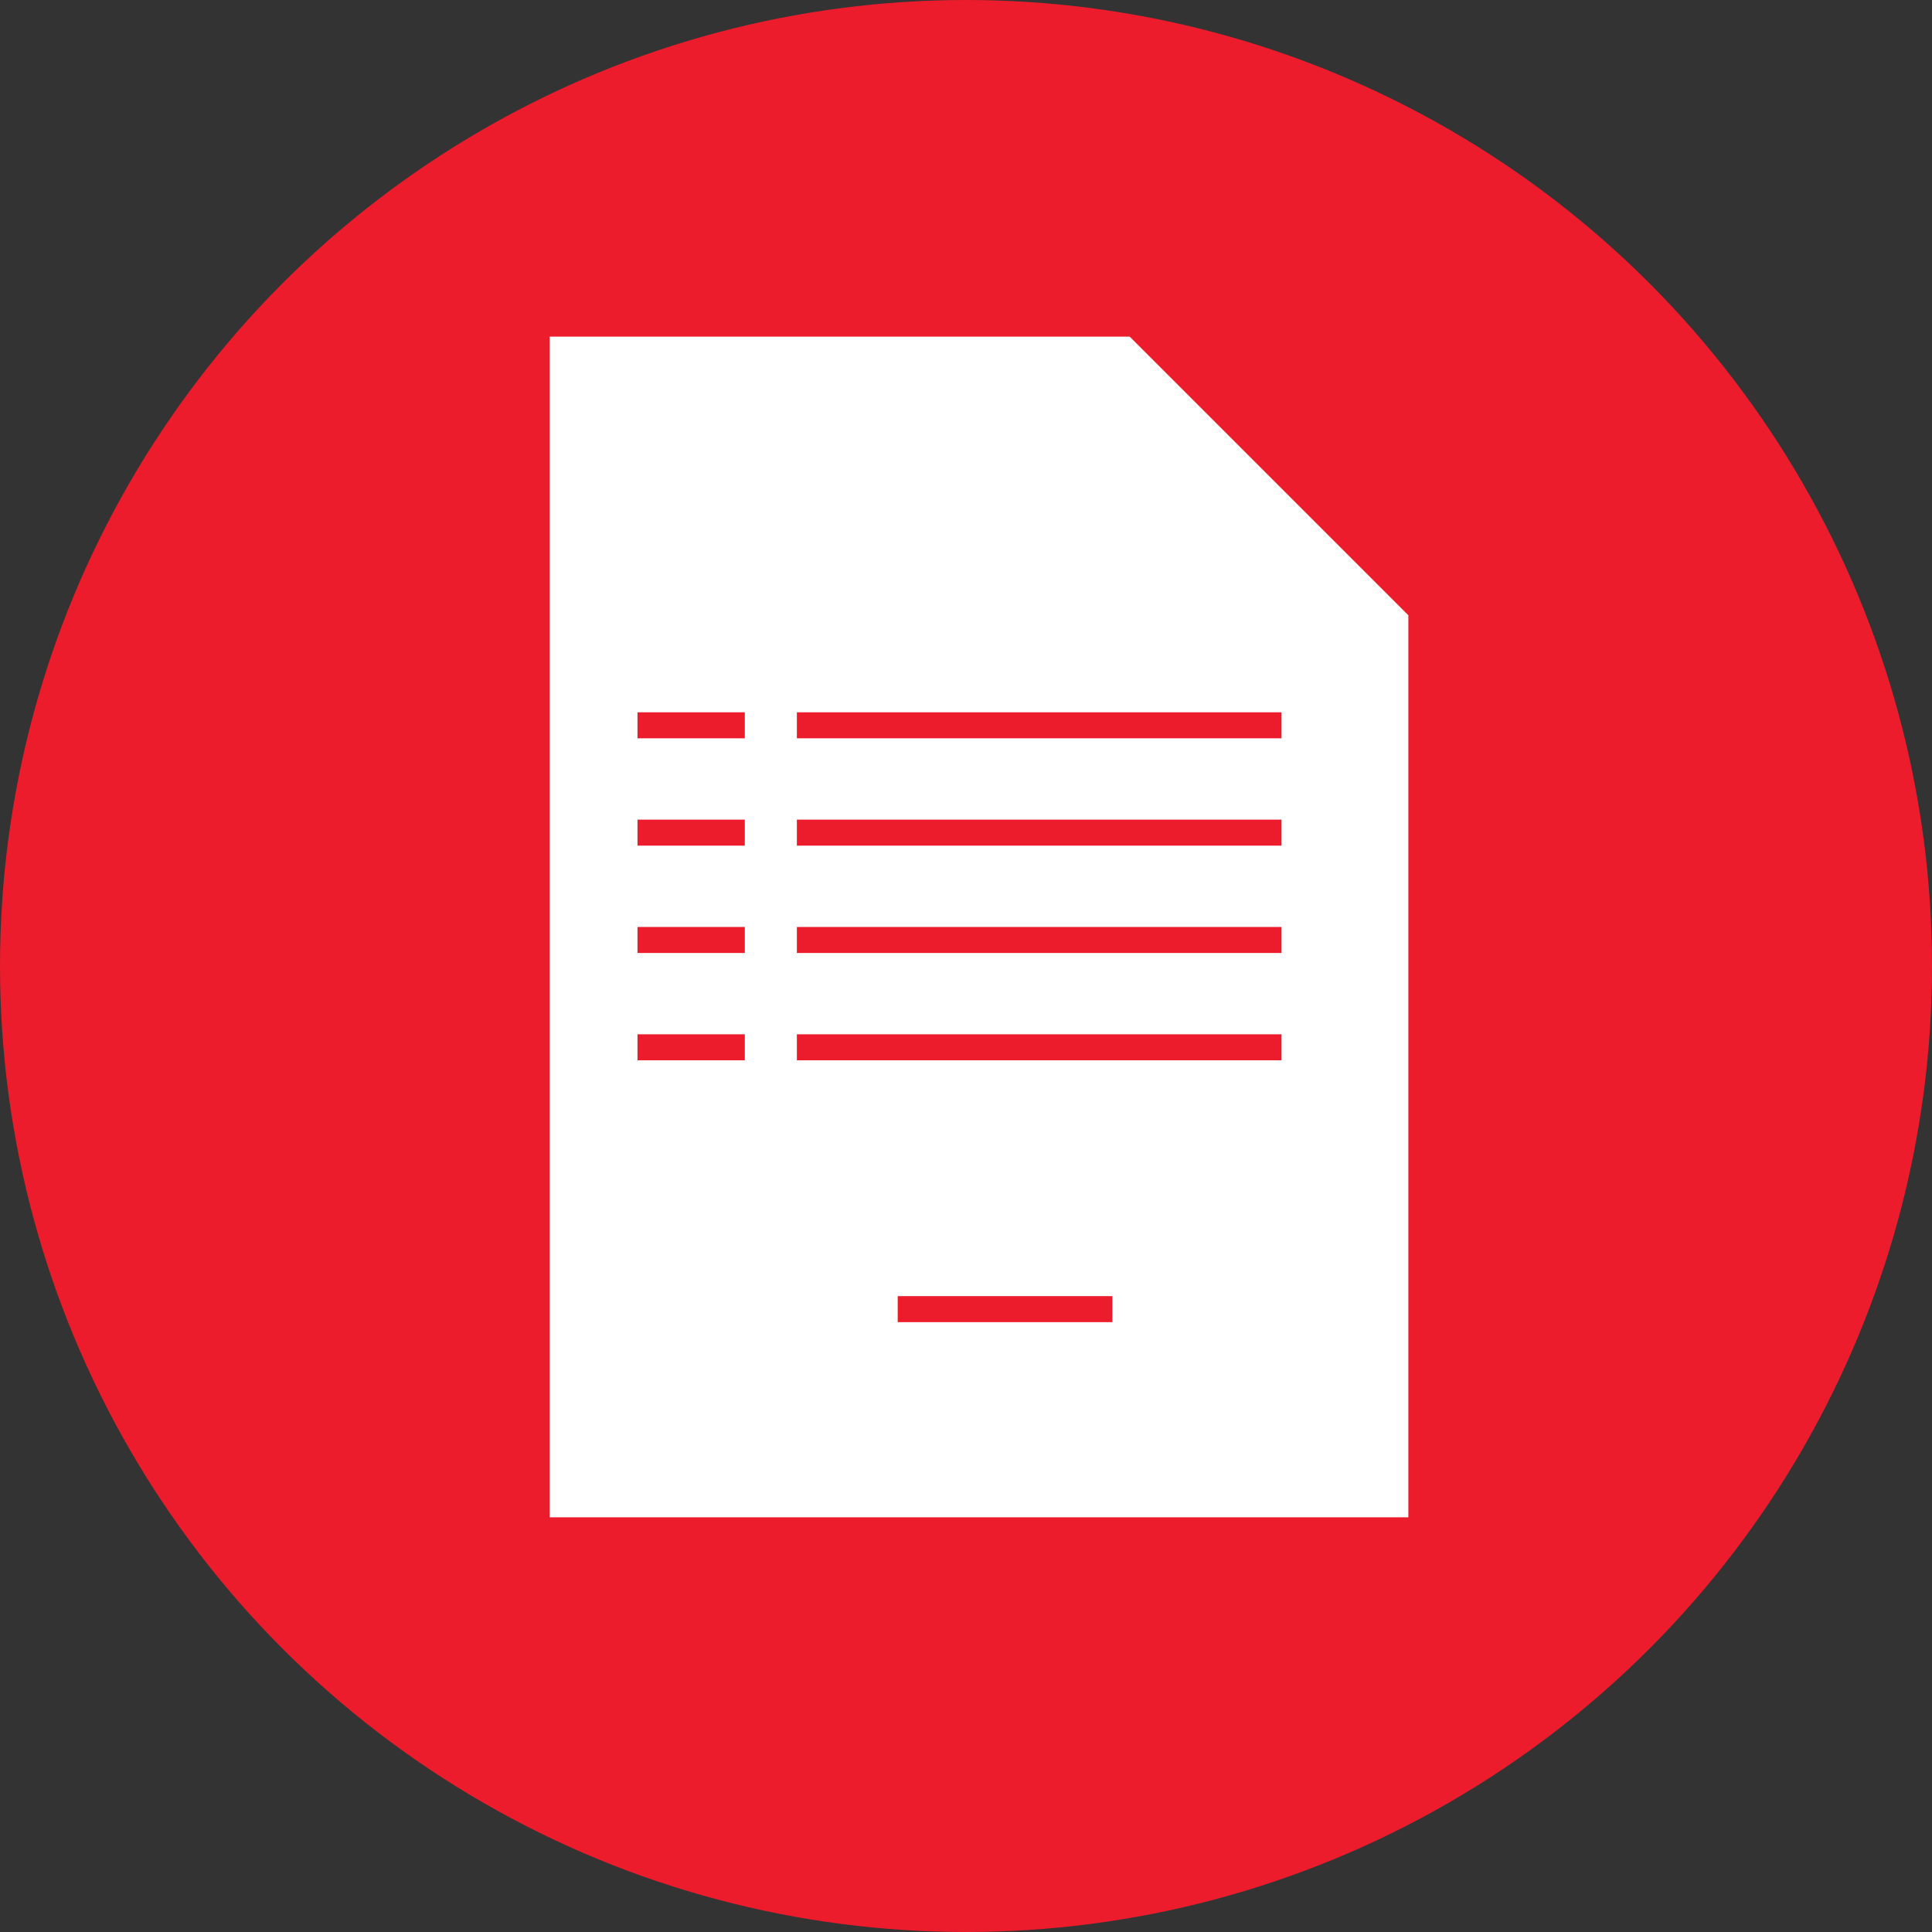 <?xml version="1.0" encoding="UTF-8"?>
<svg width="80px" height="80px" viewBox="0 0 80 80" version="1.1" xmlns="http://www.w3.org/2000/svg" xmlns:xlink="http://www.w3.org/1999/xlink">
    <rect x="0" y="0" width="80" height="80" fill="#333333" stroke="none"/>
    <!-- Generator: Sketch 42 (36781) - http://www.bohemiancoding.com/sketch -->
    <title>Icon</title>
    <desc>Created with Sketch.</desc>
    <defs></defs>
    <g id="Dienstdetail" stroke="none" stroke-width="1" fill="none" fill-rule="evenodd">
        <g id="Desktop" transform="translate(-760, -3040)" fill-rule="nonzero">
            <g id="USP's" transform="translate(0, 2976)">
                <g id="Item-2" transform="translate(622, 64)">
                    <g id="Icon" transform="translate(138, 0)">
                        <g id="Layer_1">
                            <circle id="Oval" fill="#EC1C2C" cx="40" cy="40" r="40"></circle>
                            <polygon id="Shape" fill="#FFFFFF" points="46.779 13.939 22.761 13.939 22.761 62.828 58.317 62.828 58.317 25.477"></polygon>
                            <g id="Group" transform="translate(26.25, 29.375)" fill="#EC1C2C">
                                <rect id="Rectangle-path" x="6.747" y="0.12" width="20.067" height="1.077"></rect>
                                <rect id="Rectangle-path" x="0.147" y="0.12" width="4.444" height="1.077"></rect>
                                <rect id="Rectangle-path" x="6.747" y="4.564" width="20.067" height="1.077"></rect>
                                <rect id="Rectangle-path" x="0.147" y="4.564" width="4.444" height="1.077"></rect>
                                <rect id="Rectangle-path" x="6.747" y="9.009" width="20.067" height="1.077"></rect>
                                <rect id="Rectangle-path" x="0.147" y="9.009" width="4.444" height="1.077"></rect>
                                <rect id="Rectangle-path" x="6.747" y="13.453" width="20.067" height="1.077"></rect>
                                <rect id="Rectangle-path" x="0.147" y="13.453" width="4.444" height="1.077"></rect>
                                <rect id="Rectangle-path" x="10.922" y="24.295" width="8.889" height="1.077"></rect>
                            </g>
                        </g>
                    </g>
                </g>
            </g>
        </g>
    </g>
</svg>